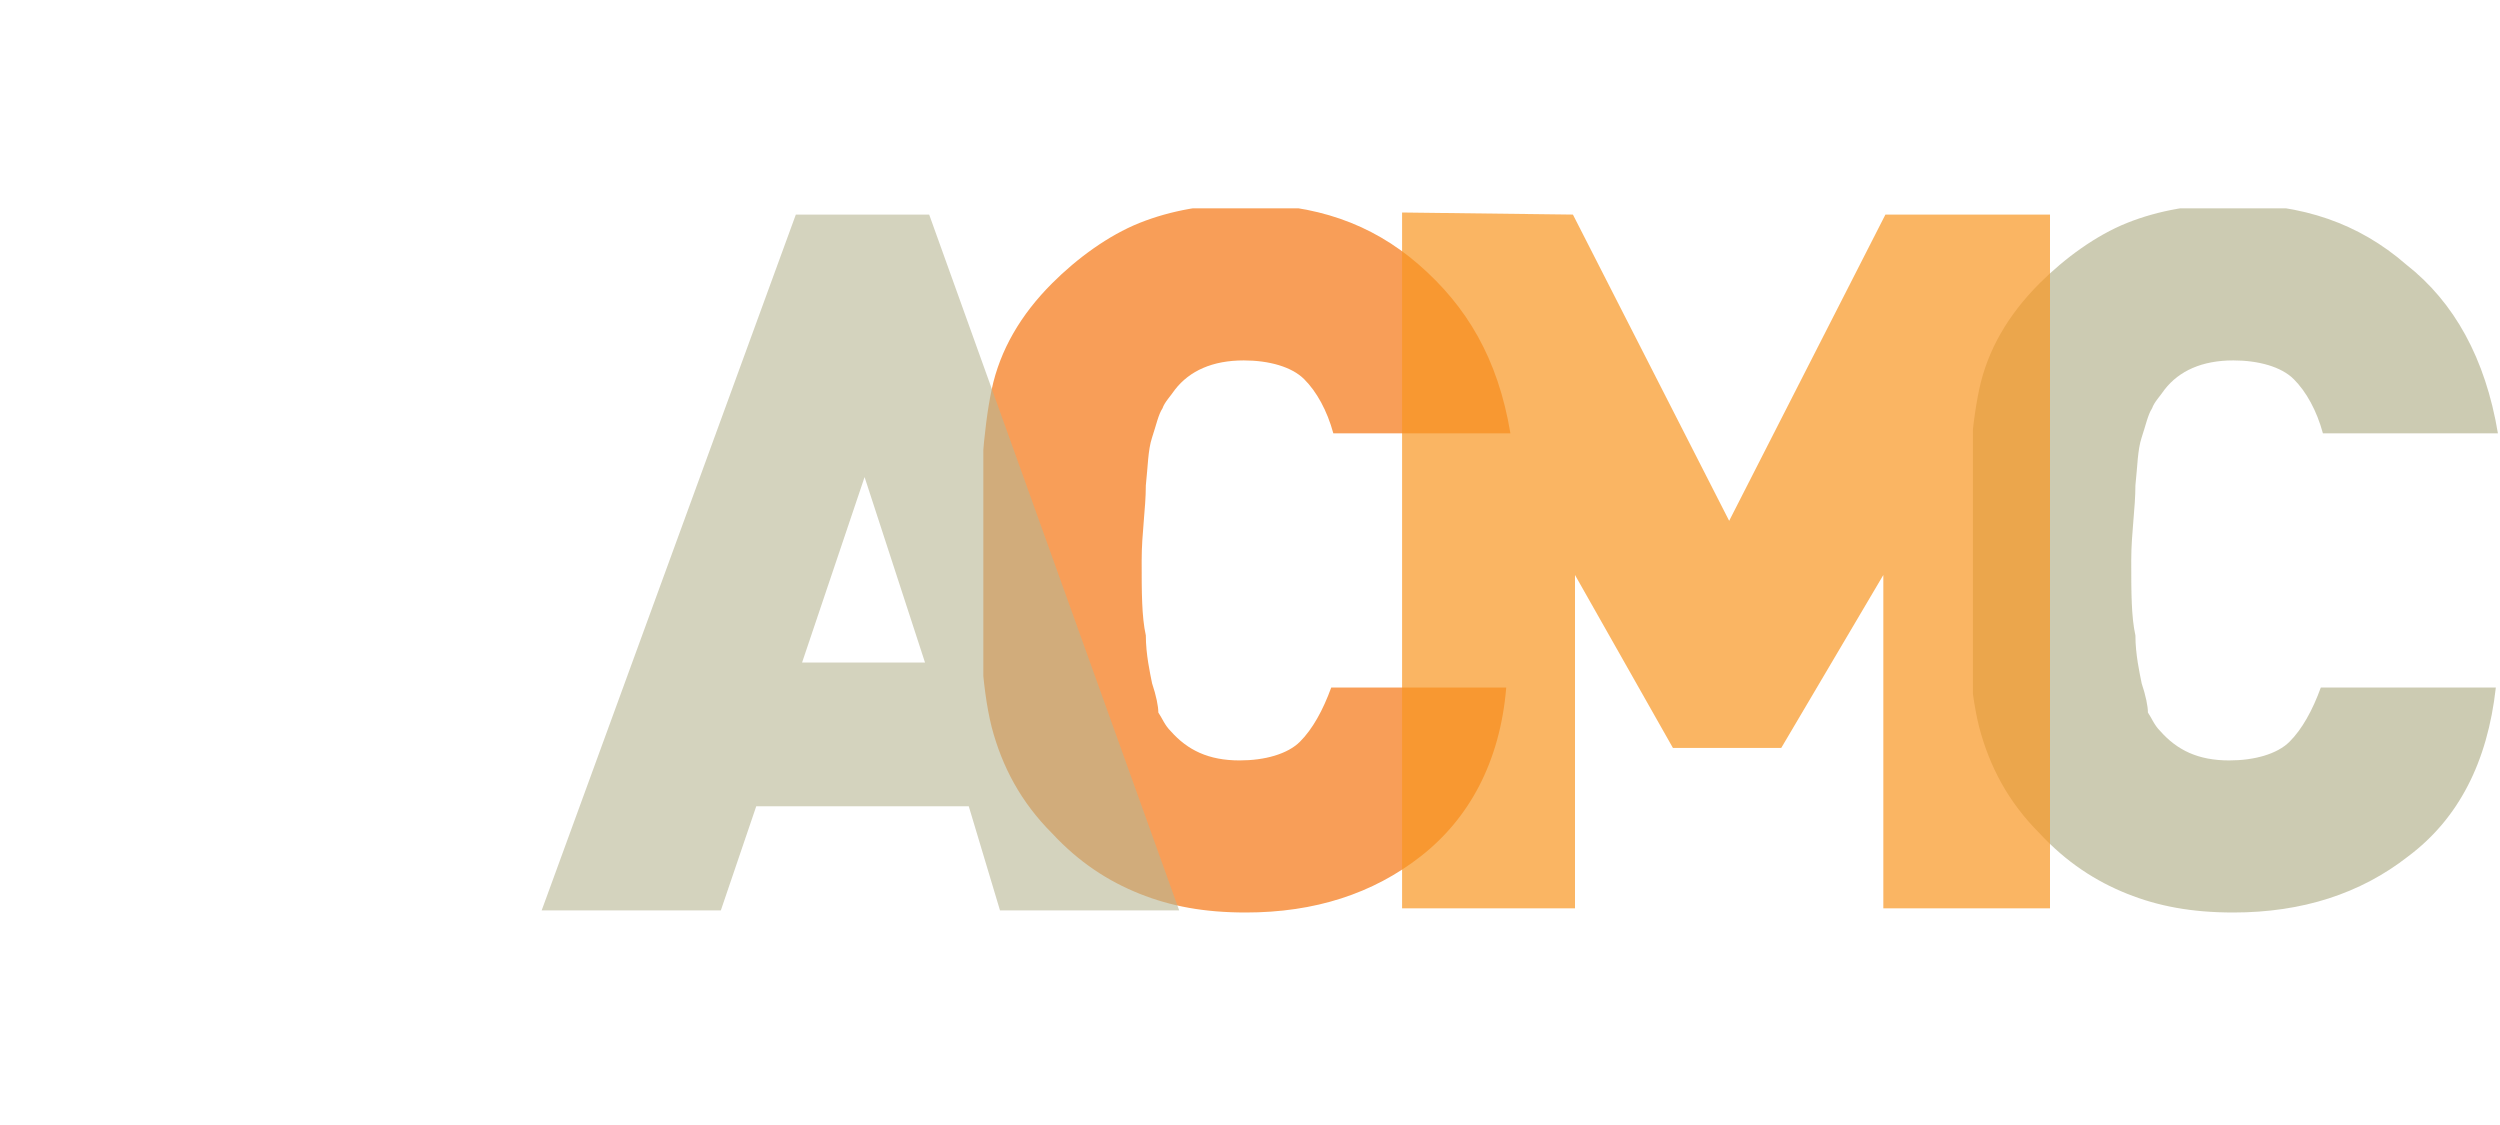 <?xml version="1.0" encoding="utf-8"?>
<!-- Generator: Adobe Illustrator 24.1.0, SVG Export Plug-In . SVG Version: 6.00 Build 0)  -->
<svg version="1.1" id="Layer_2_1_" xmlns="http://www.w3.org/2000/svg" xmlns:xlink="http://www.w3.org/1999/xlink" x="0px" y="0px"
	 viewBox="0 0 120 54" style="enable-background:new 0 0 120 54;" xml:space="preserve">
<style type="text/css">
	.st0{opacity:0.75;}
	.st1{clip-path:url(#SVGID_2_);}
	.st2{clip-path:url(#SVGID_4_);fill:#F57E20;}
	.st3{opacity:0.7;}
	.st4{clip-path:url(#SVGID_6_);}
	.st5{clip-path:url(#SVGID_8_);fill:#B7B592;}
	.st6{clip-path:url(#SVGID_10_);fill:#F89521;}
	.st7{opacity:0.6;}
	.st8{clip-path:url(#SVGID_12_);fill:#B7B592;}
</style>
<g>
	<g class="st0">
		<g>
			<g>
				<g>
					<defs>
						<rect id="SVGID_1_" x="47.2" y="10" width="25.3" height="34"/>
					</defs>
					<clipPath id="SVGID_2_">
						<use xlink:href="#SVGID_1_"  style="overflow:visible;"/>
					</clipPath>
					<g class="st1">
						<g>
							<g>
								<defs>
									<rect id="SVGID_3_" x="47.2" y="10" width="25.3" height="34"/>
								</defs>
								<clipPath id="SVGID_4_">
									<use xlink:href="#SVGID_3_"  style="overflow:visible;"/>
								</clipPath>
								<path class="st2" d="M68.2,41.1c-2.3,1.8-5.1,2.7-8.4,2.7c-2,0-3.6-0.3-5.1-0.9s-2.9-1.5-4.2-2.9c-1.5-1.5-2.4-3.2-2.9-5.1
									c-0.5-2-0.6-4.7-0.6-8.1s0.2-6.2,0.6-8.1s1.4-3.6,2.9-5.1c1.2-1.2,2.7-2.3,4.2-2.9s3.2-0.9,5.1-0.9c3.3,0,6,0.9,8.3,2.9
									s3.8,4.5,4.4,8.1H64c-0.3-1.1-0.8-2-1.4-2.6c-0.6-0.6-1.7-0.9-2.9-0.9c-1.5,0-2.6,0.5-3.3,1.4c-0.2,0.3-0.5,0.6-0.6,0.9
									c-0.2,0.3-0.3,0.8-0.5,1.4c-0.2,0.6-0.2,1.4-0.3,2.3c0,1.1-0.2,2.3-0.2,3.6c0,1.5,0,2.7,0.2,3.6c0,0.9,0.2,1.8,0.3,2.3
									c0.2,0.6,0.3,1.1,0.3,1.4c0.2,0.3,0.3,0.6,0.6,0.9c0.8,0.9,1.8,1.4,3.3,1.4c1.2,0,2.3-0.3,2.9-0.9c0.6-0.6,1.1-1.5,1.5-2.6
									h8.4C72,36.6,70.5,39.3,68.2,41.1"/>
							</g>
						</g>
					</g>
				</g>
			</g>
		</g>
	</g>
	<g class="st3">
		<g>
			<g>
				<g>
					<defs>
						<rect id="SVGID_5_" x="94.7" y="10" width="25.3" height="34"/>
					</defs>
					<clipPath id="SVGID_6_">
						<use xlink:href="#SVGID_5_"  style="overflow:visible;"/>
					</clipPath>
					<g class="st4">
						<g>
							<g>
								<defs>
									<rect id="SVGID_7_" x="94.7" y="10" width="25.3" height="34"/>
								</defs>
								<clipPath id="SVGID_8_">
									<use xlink:href="#SVGID_7_"  style="overflow:visible;"/>
								</clipPath>
								<path class="st5" d="M115.6,41.1c-2.3,1.8-5.1,2.7-8.4,2.7c-2,0-3.6-0.3-5.1-0.9s-2.9-1.5-4.2-2.9c-1.5-1.5-2.4-3.2-2.9-5.1
									c-0.5-2-0.6-4.7-0.6-8.1s0.2-6.2,0.6-8.1s1.4-3.6,2.9-5.1c1.2-1.2,2.7-2.3,4.2-2.9s3.2-0.9,5.1-0.9c3.3,0,6,0.9,8.3,2.9
									c2.3,1.8,3.8,4.5,4.4,8.1h-8.4c-0.3-1.1-0.8-2-1.4-2.6c-0.6-0.6-1.7-0.9-2.9-0.9c-1.5,0-2.6,0.5-3.3,1.4
									c-0.2,0.3-0.5,0.6-0.6,0.9c-0.2,0.3-0.3,0.8-0.5,1.4c-0.2,0.6-0.2,1.4-0.3,2.3c0,1.1-0.2,2.3-0.2,3.6c0,1.5,0,2.7,0.2,3.6
									c0,0.9,0.2,1.8,0.3,2.3c0.2,0.6,0.3,1.1,0.3,1.4c0.2,0.3,0.3,0.6,0.6,0.9c0.8,0.9,1.8,1.4,3.3,1.4c1.2,0,2.3-0.3,2.9-0.9
									c0.6-0.6,1.1-1.5,1.5-2.6h8.4C119.4,36.6,118,39.3,115.6,41.1"/>
							</g>
						</g>
					</g>
				</g>
			</g>
		</g>
	</g>
	<g class="st3">
		<g>
			<g>
				<g>
					<defs>
						<rect id="SVGID_9_" x="67.3" y="10.2" width="31.1" height="33.4"/>
					</defs>
					<clipPath id="SVGID_10_">
						<use xlink:href="#SVGID_9_"  style="overflow:visible;"/>
					</clipPath>
					<polygon class="st6" points="67.3,10.2 67.3,43.7 75.6,43.7 75.6,27.6 80.3,35.9 85.5,35.9 90.4,27.6 90.4,43.7 98.5,43.7 
						98.6,10.3 90.5,10.3 83,25 75.5,10.3 					"/>
				</g>
			</g>
		</g>
	</g>
	<g class="st7">
		<g>
			<g>
				<g>
					<defs>
						<rect id="SVGID_11_" x="26" y="10.3" width="30.7" height="33.4"/>
					</defs>
					<clipPath id="SVGID_12_">
						<use xlink:href="#SVGID_11_"  style="overflow:visible;"/>
					</clipPath>
					<path class="st8" d="M38.5,31.8l3-8.9l2.9,8.9H38.5z M38.2,10.3L26,43.7h8.6l1.7-5h10.2l1.5,5h8.6l-12-33.4H38.2z"/>
				</g>
			</g>
		</g>
	</g>
</g>
</svg>
